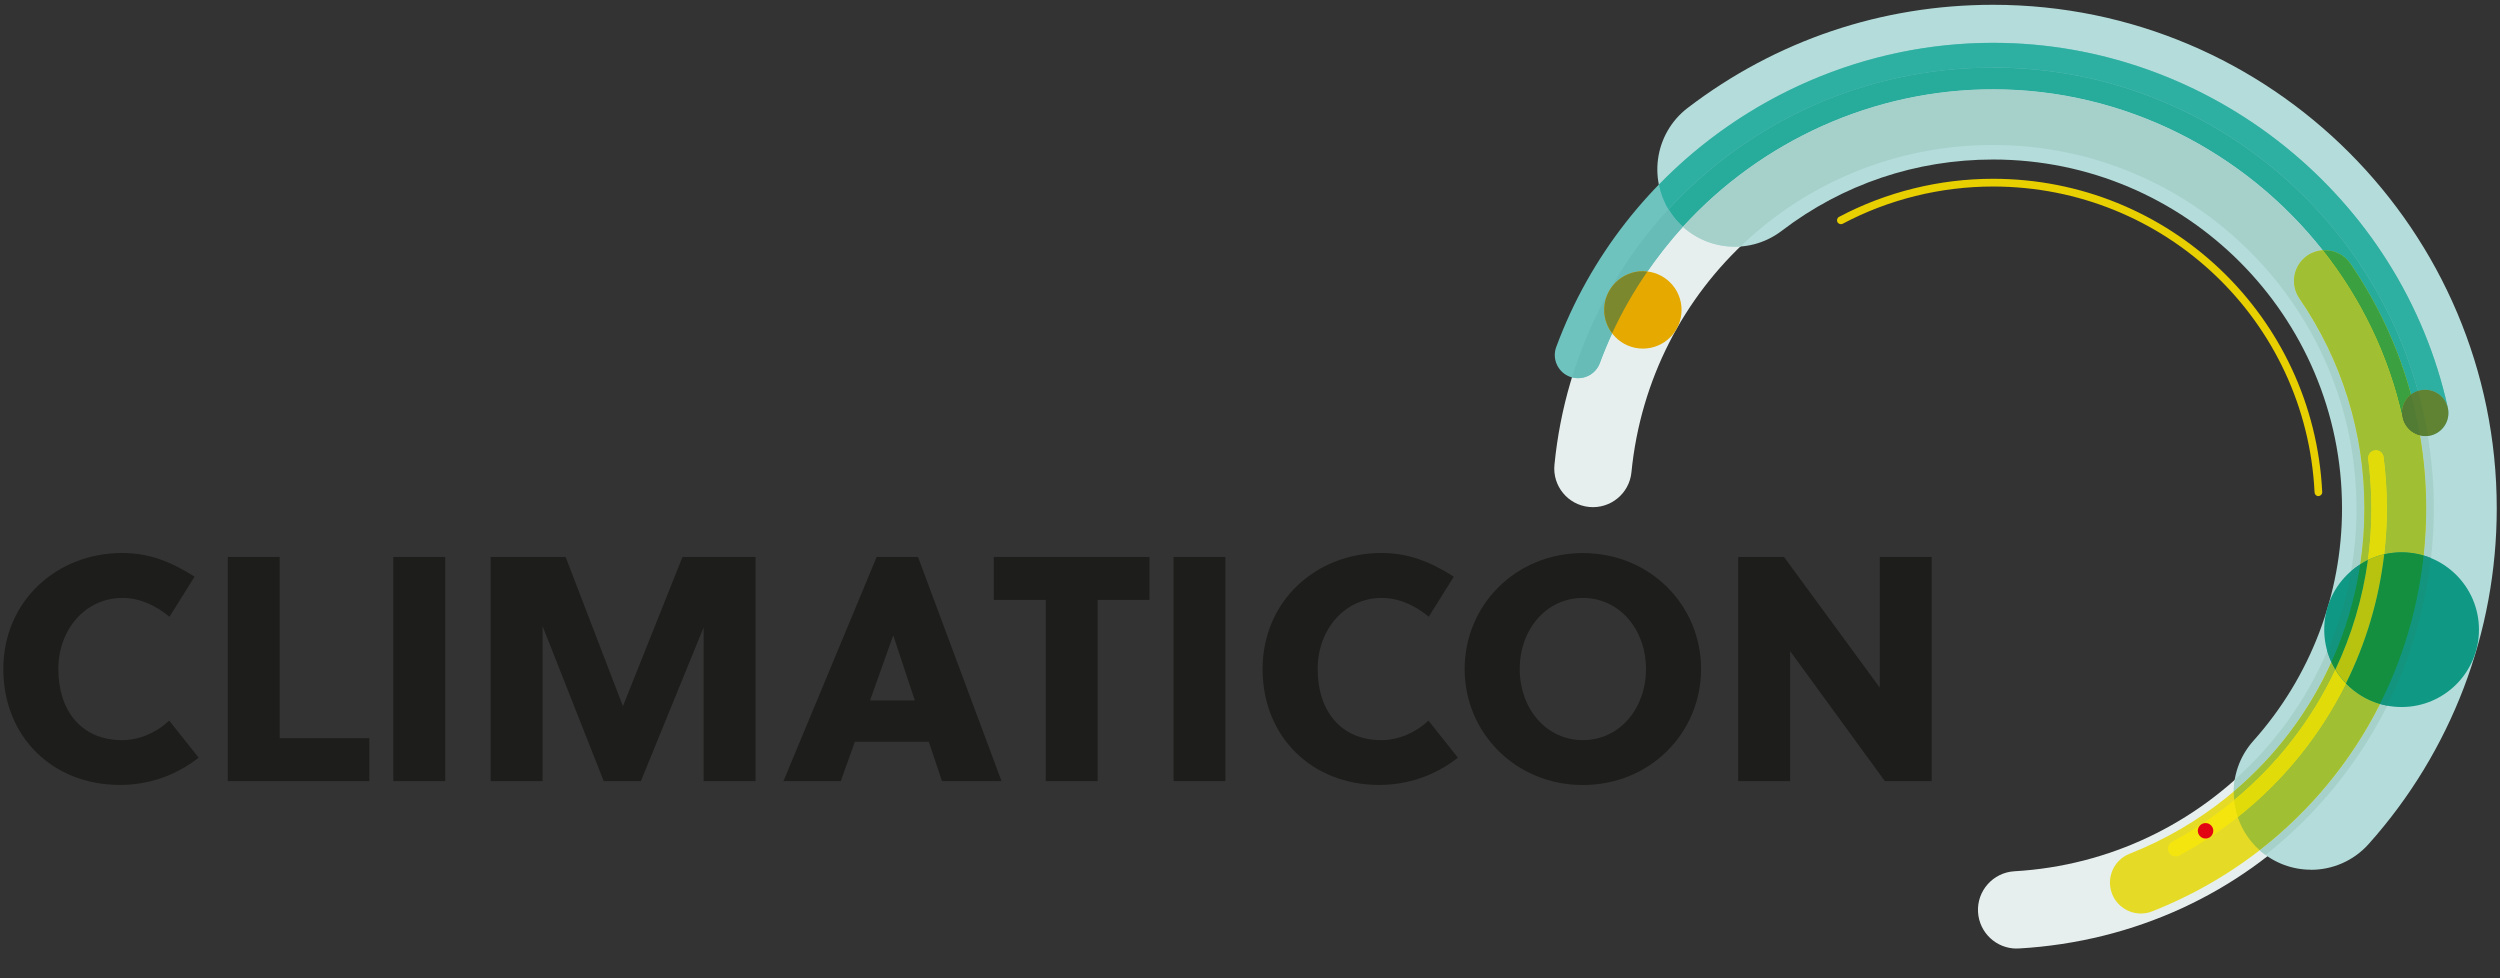 <svg xmlns="http://www.w3.org/2000/svg" id="Zeichenfl&#xE4;che_1" data-name="Zeichenfl&#xE4;che 1" viewBox="0 0 323.15 126.43"><rect x="0" y="0" width="323.15" height="126.43" fill="#333333" stroke="none"/><defs><style>      .cls-1 {        fill: #2db0a2;      }      .cls-2 {        fill: #1d1d1b;      }      .cls-3 {        fill: #e6a900;      }      .cls-4 {        fill: #5f8233;      }      .cls-5 {        fill: #a6d1cb;      }      .cls-6 {        fill: #e8cf00;      }      .cls-7 {        fill: #b8c310;      }      .cls-8 {        fill: #e0db09;      }      .cls-9 {        fill: #f4e50e;      }      .cls-10 {        fill: #527c34;      }      .cls-11 {        fill: #587f34;      }      .cls-12 {        fill: #0f9985;      }      .cls-13 {        fill: #e6efed;      }      .cls-14 {        fill: #7c882e;      }      .cls-15 {        fill: #68bcb7;      }      .cls-16 {        fill: #b3dcda;      }      .cls-17 {        fill: #6ec3bf;      }      .cls-18 {        fill: #13947f;      }      .cls-19 {        fill: #138f3f;      }      .cls-20 {        fill: #3ba140;      }      .cls-21 {        fill: #a1bf32;      }      .cls-22 {        fill: #27ab9b;      }      .cls-23 {        fill: #e5db26;      }      .cls-24 {        fill: #e20613;      }    </style></defs><g><path class="cls-13" d="M260.67,122.61c-2.63,0-4.83-2.05-4.99-4.71-.16-2.76,1.95-5.12,4.7-5.28,24.8-1.43,44.23-22.03,44.23-46.9s-21.08-46.98-46.98-46.98c-24.27,0-44.37,18.19-46.75,42.31-.27,2.75-2.72,4.75-5.47,4.48-2.75-.27-4.76-2.72-4.48-5.47,2.89-29.26,27.27-51.32,56.7-51.32,31.42,0,56.98,25.56,56.98,56.98s-23.57,55.14-53.65,56.88c-.1,0-.2,0-.29,0Z"></path><path class="cls-16" d="M298.72,112.42c-2.37,0-4.75-.84-6.66-2.54-4.12-3.68-4.47-10-.79-14.12,7.39-8.27,11.46-18.94,11.46-30.04,0-24.87-20.23-45.1-45.1-45.1-9.98,0-19.43,3.19-27.33,9.22-4.39,3.35-10.67,2.51-14.02-1.88-3.35-4.39-2.51-10.67,1.88-14.02,11.42-8.72,25.07-13.32,39.47-13.32,35.9,0,65.1,29.21,65.1,65.1,0,16.03-5.88,31.43-16.55,43.37-1.97,2.21-4.71,3.34-7.46,3.34Z"></path><path class="cls-17" d="M313.47,56.38c-1.38,0-2.62-.96-2.93-2.36-5.41-24.62-27.67-42.49-52.92-42.49-22.58,0-43.01,14.23-50.84,35.4-.57,1.55-2.3,2.35-3.85,1.77-1.55-.57-2.35-2.3-1.77-3.85,8.69-23.52,31.39-39.32,56.47-39.32,28.04,0,52.76,19.85,58.78,47.2.36,1.62-.67,3.22-2.29,3.57-.22.05-.43.07-.65.07Z"></path><path class="cls-23" d="M276.73,118.08c-1.59,0-3.1-.96-3.72-2.53-.81-2.05.2-4.38,2.25-5.19,18.44-7.29,30.36-24.81,30.36-44.64,0-9.75-2.91-19.13-8.4-27.13-1.25-1.82-.79-4.31,1.03-5.56,1.82-1.25,4.31-.79,5.56,1.03,6.42,9.34,9.81,20.29,9.81,31.66,0,23.14-13.9,43.58-35.42,52.08-.48.19-.98.28-1.47.28Z"></path><path class="cls-6" d="M299.68,64.13c-.27,0-.49-.21-.5-.48-1.08-22.17-19.34-39.54-41.56-39.54-6.77,0-13.49,1.66-19.43,4.81-.24.13-.55.04-.68-.21-.13-.24-.04-.55.21-.68,6.08-3.22,12.96-4.92,19.9-4.92,22.75,0,41.44,17.79,42.55,40.49.01.28-.2.51-.47.52,0,0-.02,0-.02,0Z"></path><path class="cls-9" d="M281.23,110.7c-.36,0-.7-.19-.88-.53-.26-.49-.08-1.09.41-1.35,15.9-8.55,25.78-25.06,25.78-43.1,0-2.13-.14-4.27-.41-6.38-.07-.55.31-1.05.86-1.12.55-.08,1.05.31,1.12.86.28,2.19.43,4.42.43,6.64,0,18.78-10.28,35.97-26.83,44.86-.15.08-.31.12-.47.12Z"></path><path class="cls-1" d="M257.63,8.73c26.17,0,48.26,17.73,54.92,41.81.3-.1.6-.16.93-.16,1.44,0,2.64,1.02,2.93,2.37,0,0,0,0,0-.01-6.01-27.35-30.73-47.2-58.78-47.2-16.55,0-32.06,6.89-43.2,18.33.22,1.1.62,2.18,1.23,3.19,10.43-11.33,25.4-18.32,41.96-18.32Z"></path><path class="cls-22" d="M303.81,34.06c3.58,5.22,6.22,10.94,7.85,16.95.26-.2.56-.36.89-.46-6.66-24.08-28.75-41.81-54.92-41.81-16.57,0-31.53,6.99-41.96,18.32.19.31.39.61.61.91.38.5.8.95,1.25,1.35,10.09-11.06,24.59-17.77,40.1-17.77,16.95,0,32.55,8.06,42.61,20.81,1.36-.09,2.74.5,3.57,1.71Z"></path><path class="cls-20" d="M310.71,54.54c-.15-.36-.23-.75-.23-1.16,0-.97.47-1.82,1.18-2.37-1.63-6.01-4.27-11.73-7.85-16.95-.83-1.21-2.2-1.8-3.57-1.71,4.92,6.24,8.53,13.59,10.31,21.68.04.18.09.35.16.51Z"></path><g><path class="cls-4" d="M313.48,56.38c1.66,0,3-1.34,3-3s-1.34-3-3-3-3,1.34-3,3,1.34,3,3,3"></path><path class="cls-11" d="M312.82,56.3s.07.02.1.03c.18.03.37.06.56.06.12,0,.23-.02.35-.04-.33-1.97-.76-3.9-1.28-5.8-.32.11-.62.26-.89.46.47,1.74.85,3.51,1.15,5.29Z"></path><path class="cls-10" d="M311.66,51.01c-.71.55-1.18,1.4-1.18,2.37,0,.41.08.8.23,1.16.01.03.03.06.04.08.06.14.13.28.22.4.03.05.07.09.1.13.08.1.15.2.24.29.05.05.1.09.14.14.08.08.17.15.26.22.06.04.12.08.18.12.09.06.19.11.29.16.07.03.13.06.2.09.11.04.22.08.34.11.03,0,.06.02.09.02-.3-1.78-.68-3.55-1.15-5.29Z"></path></g><path class="cls-15" d="M216.28,27.95c-.22-.29-.43-.6-.61-.91-5.63,6.12-9.93,13.5-12.46,21.73,1.48.4,3.05-.38,3.59-1.84.49-1.32,1.02-2.6,1.6-3.86,1.29-2.8,2.82-5.45,4.54-7.95,1.41-2.04,2.94-3.99,4.6-5.81-.45-.41-.87-.85-1.25-1.35Z"></path><g><path class="cls-3" d="M212.36,45.06c2.76,0,5-2.24,5-5s-2.24-5-5-5-5,2.24-5,5,2.24,5,5,5"></path><path class="cls-14" d="M207.36,40.06c0,1.14.39,2.17,1.03,3.01,1.29-2.8,2.82-5.45,4.54-7.95-.19-.02-.38-.06-.57-.06-2.76,0-5,2.24-5,5Z"></path></g><path class="cls-24" d="M285.09,108.39c.55,0,1-.45,1-1s-.45-1-1-1-1,.45-1,1,.45,1,1,1"></path><g><path class="cls-5" d="M308.58,91.21c-.32-.06-.63-.13-.93-.22-3.7,7.35-8.99,13.81-15.57,18.91.24.22.5.42.76.61,6.57-5.18,11.97-11.77,15.74-19.29Z"></path><path class="cls-5" d="M304.61,65.72c0,2.76-.25,5.47-.71,8.11.37-.32.76-.61,1.18-.88.35-2.37.54-4.78.54-7.23,0-9.75-2.91-19.13-8.4-27.13-1.25-1.82-.79-4.31,1.03-5.56.61-.42,1.3-.63,1.99-.68-10.06-12.75-25.66-20.81-42.61-20.81-15.51,0-30,6.71-40.1,17.77,2.06,1.87,4.77,2.74,7.44,2.55,8.47-8.16,19.99-13.12,32.65-13.12,25.91,0,46.98,21.08,46.98,46.98Z"></path><path class="cls-5" d="M313.47,56.38s0,0,0,0c-.19,0-.38-.02-.56-.06-.03,0-.07-.01-.1-.02.52,3.09.8,6.23.8,9.42,0,2.05-.11,4.08-.33,6.09.33.1.64.21.95.34.24-2.11.37-4.25.37-6.42,0-3.19-.28-6.32-.78-9.37-.12.01-.23.04-.35.04,0,0,0,0,0,0Z"></path><path class="cls-5" d="M288.73,102.3c5.42-4.59,9.72-10.3,12.62-16.73-.21-.45-.39-.92-.53-1.41-2.73,6.39-6.84,12.06-11.96,16.63-.08.5-.13,1-.13,1.51Z"></path></g><g><path class="cls-21" d="M306.53,65.72c0-2.13-.14-4.27-.41-6.38-.07-.55.31-1.05.86-1.12.55-.08,1.05.31,1.12.86.28,2.19.43,4.42.43,6.64,0,2-.12,3.98-.35,5.93.72-.17,1.48-.26,2.25-.26.99,0,1.95.15,2.85.42.21-2,.33-4.03.33-6.09,0-3.18-.27-6.33-.8-9.42-.03,0-.06-.02-.09-.03-.12-.03-.23-.06-.34-.11-.07-.03-.14-.06-.2-.09-.1-.05-.19-.1-.29-.16-.06-.04-.12-.08-.18-.12-.09-.07-.18-.14-.26-.22-.05-.04-.1-.09-.14-.14-.09-.09-.17-.19-.24-.29-.03-.04-.07-.08-.1-.13-.08-.13-.15-.26-.22-.4-.01-.03-.03-.06-.04-.08-.07-.16-.12-.33-.16-.51-1.78-8.09-5.38-15.44-10.31-21.68-.69.05-1.38.26-1.99.68-1.82,1.25-2.28,3.74-1.03,5.56,5.5,8,8.4,17.39,8.4,27.13,0,2.45-.18,4.87-.54,7.23.32-.2.66-.39,1-.56.3-2.19.46-4.42.46-6.68Z"></path><path class="cls-21" d="M301.88,86.55c-.19-.32-.37-.64-.52-.98-2.9,6.43-7.2,12.14-12.62,16.73,0,.37.01.74.05,1.11,5.59-4.62,10.05-10.39,13.09-16.86Z"></path><path class="cls-21" d="M303.24,88.33c-3.3,6.67-8.06,12.59-13.99,17.28.53,1.59,1.47,3.07,2.81,4.27,0,0,.01,0,.02.01,6.57-5.1,11.87-11.56,15.57-18.91-1.7-.49-3.21-1.42-4.4-2.66Z"></path></g><g><path class="cls-8" d="M308.1,59.08c-.07-.55-.57-.94-1.12-.86-.55.07-.93.57-.86,1.12.27,2.1.41,4.25.41,6.38,0,2.25-.15,4.48-.46,6.68.66-.32,1.37-.57,2.1-.74.23-1.95.35-3.93.35-5.93,0-2.21-.14-4.45-.43-6.64Z"></path><path class="cls-8" d="M288.79,103.42c.07.74.23,1.48.47,2.19,5.93-4.7,10.68-10.61,13.99-17.28-.52-.54-.97-1.13-1.36-1.77-3.05,6.47-7.5,12.24-13.09,16.86Z"></path></g><g><path class="cls-12" d="M310.43,91.39c5.52,0,10-4.48,10-10s-4.48-10-10-10-10,4.48-10,10,4.48,10,10,10"></path><g><path class="cls-18" d="M303.9,73.83c-.63,3.6-1.67,7.06-3.07,10.34.14.49.32.96.53,1.41,1.79-3.97,3.06-8.21,3.72-12.62-.41.26-.81.56-1.18.88Z"></path><path class="cls-18" d="M307.64,90.99c.31.09.62.16.93.22,2.94-5.86,4.9-12.29,5.66-19.07-.31-.13-.63-.24-.95-.34-.73,6.8-2.67,13.27-5.64,19.18Z"></path></g><g><path class="cls-19" d="M306.08,72.39c-.35.17-.68.35-1,.56-.66,4.42-1.93,8.65-3.72,12.62.16.34.33.67.52.98,2.09-4.44,3.52-9.21,4.2-14.16Z"></path><path class="cls-19" d="M310.43,71.39c-.77,0-1.53.1-2.25.26-.68,5.87-2.37,11.5-4.94,16.68,1.2,1.24,2.71,2.17,4.4,2.66,2.97-5.91,4.91-12.38,5.64-19.18-.9-.27-1.86-.42-2.85-.42Z"></path></g><path class="cls-7" d="M301.88,86.55c.39.64.84,1.24,1.36,1.77,2.57-5.18,4.26-10.81,4.94-16.68-.74.17-1.44.42-2.1.74-.68,4.95-2.11,9.72-4.2,14.16Z"></path></g></g><g><path class="cls-2" d="M21.91,79.73c-1.74-1.45-3.81-2.44-6.09-2.44-4.8,0-8.28,4.1-8.28,9.19,0,5.34,2.94,9.19,8.24,9.19,2.19,0,4.43-.95,6.09-2.53l3.81,4.8c-2.98,2.32-6.46,3.52-10.18,3.52-8.73,0-15.07-6.25-15.07-14.99s6.87-14.99,15.36-14.99c3.52,0,6.29,1.12,9.36,3.06l-3.23,5.17Z"></path><path class="cls-2" d="M29.44,100.97v-28.98h6.71v23.43h11.59v5.55h-18.3Z"></path><path class="cls-2" d="M50.84,100.97v-28.98h6.71v28.98h-6.71Z"></path><path class="cls-2" d="M82.84,100.97h-4.8l-7.91-20.04v20.04h-6.71v-28.98h9.69l7.41,19.29,7.7-19.29h9.44v28.98h-6.71v-19.87l-8.11,19.87Z"></path><path class="cls-2" d="M121.76,100.97l-1.7-5.09h-9.56l-1.82,5.09h-7.41l12.05-28.98h5.34l10.8,28.98h-7.7ZM112.45,90.54h5.8l-2.77-8.36h-.04l-2.98,8.36Z"></path><path class="cls-2" d="M141.88,77.54v23.43h-6.71v-23.43h-6.71v-5.55h20.12v5.55h-6.71Z"></path><path class="cls-2" d="M151.69,100.97v-28.98h6.71v28.98h-6.71Z"></path><path class="cls-2" d="M184.69,79.73c-1.74-1.45-3.81-2.44-6.09-2.44-4.8,0-8.28,4.1-8.28,9.19,0,5.34,2.94,9.19,8.24,9.19,2.19,0,4.43-.95,6.08-2.53l3.81,4.8c-2.98,2.32-6.46,3.52-10.18,3.52-8.73,0-15.07-6.25-15.07-14.99s6.87-14.99,15.36-14.99c3.52,0,6.29,1.12,9.36,3.06l-3.23,5.17Z"></path><path class="cls-2" d="M204.6,101.47c-8.65,0-15.28-6.71-15.28-14.99s6.62-14.99,15.28-14.99,15.28,6.71,15.28,14.99-6.62,14.99-15.28,14.99ZM204.6,77.29c-4.72,0-8.16,4.06-8.16,9.19s3.44,9.19,8.16,9.19,8.16-4.06,8.16-9.19-3.44-9.19-8.16-9.19Z"></path><path class="cls-2" d="M243.64,100.97l-12.25-16.81v16.81h-6.71v-28.98h5.92l12.38,16.89v-16.89h6.71v28.98h-6.04Z"></path></g></svg>